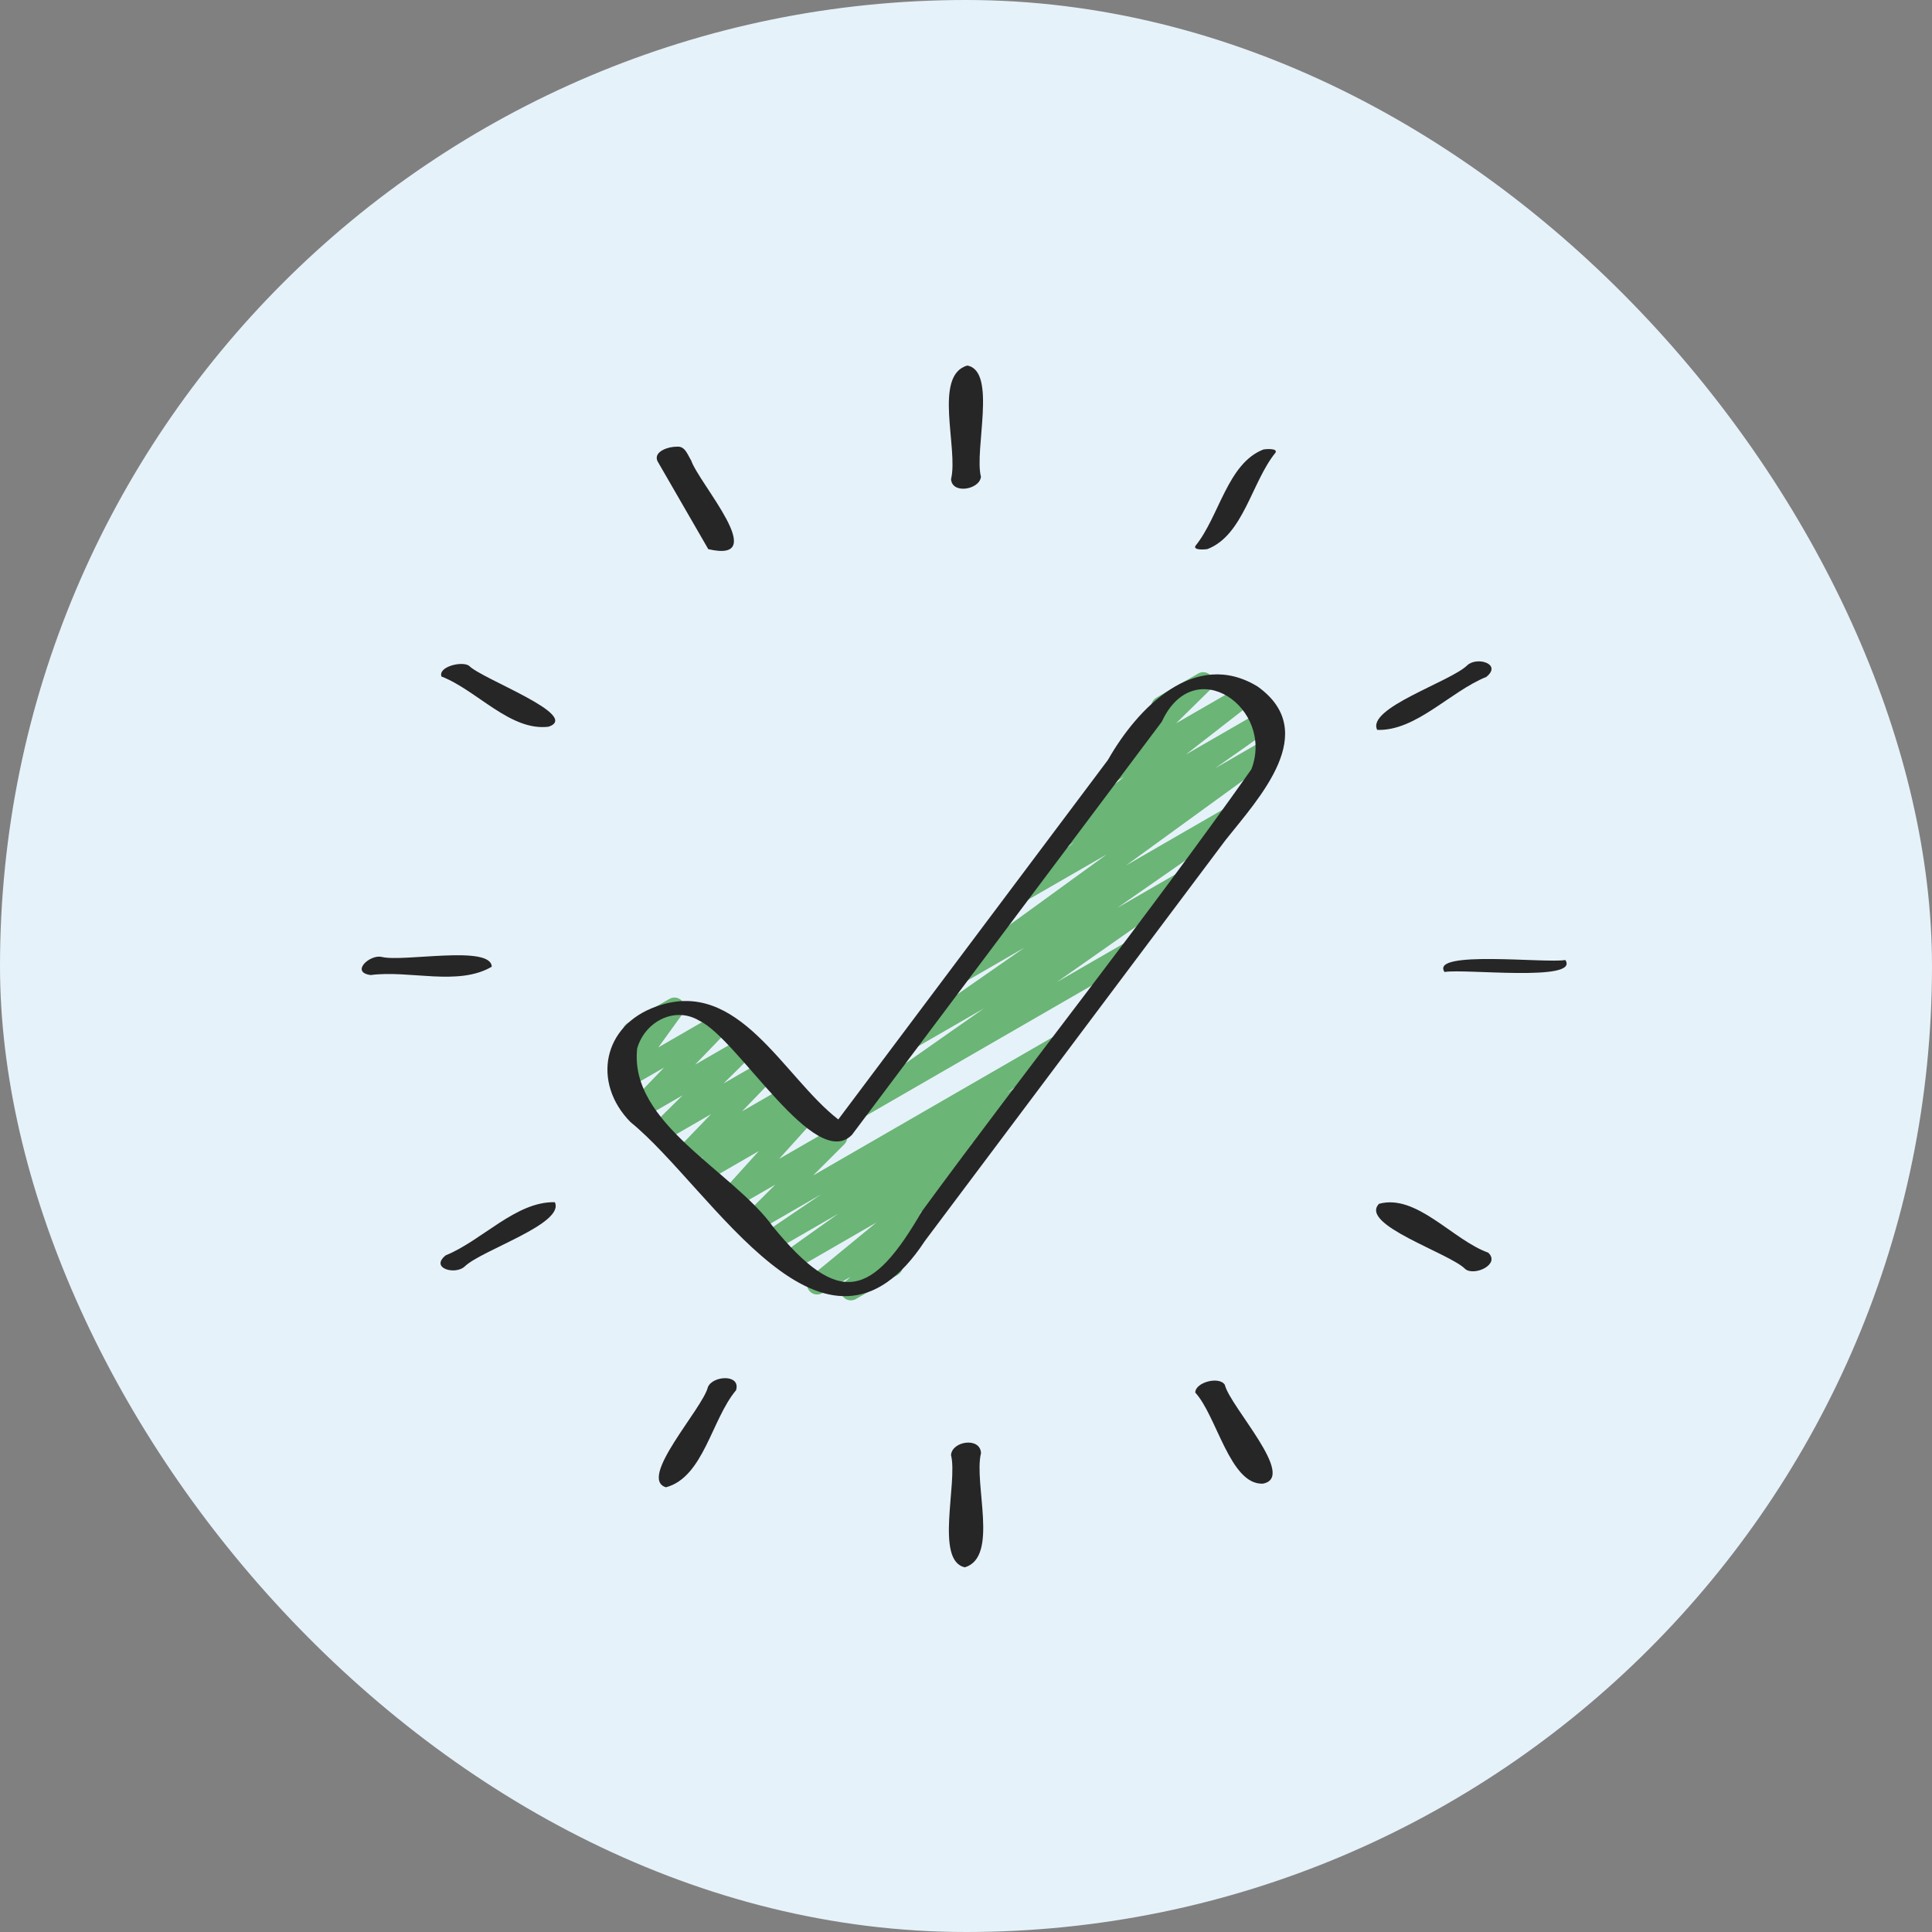 <svg width="38" height="38" viewBox="0 0 38 38" fill="none" xmlns="http://www.w3.org/2000/svg">
<rect x="0" y="0" width="38" height="38" fill="#808080" stroke="none"/>
<rect width="38" height="38" rx="19" fill="#E6F2F9"/>
<g clip-path="url(#clip0_692_1020)">
<path d="M16.736 25.577C16.674 25.577 16.613 25.548 16.575 25.495C16.515 25.413 16.526 25.298 16.601 25.23L16.726 25.116L16.172 25.435C16.082 25.487 15.967 25.46 15.908 25.376C15.849 25.29 15.865 25.174 15.945 25.107L17.238 24.045L15.623 24.977C15.531 25.031 15.413 25.002 15.355 24.912C15.297 24.822 15.32 24.703 15.408 24.641L16.488 23.872L15.239 24.593C15.147 24.648 15.027 24.618 14.97 24.526C14.913 24.435 14.938 24.315 15.027 24.254L16.151 23.491L14.875 24.228C14.789 24.279 14.678 24.257 14.617 24.177C14.556 24.098 14.563 23.985 14.634 23.914L15.248 23.301L14.423 23.776C14.338 23.826 14.229 23.806 14.168 23.729C14.105 23.653 14.109 23.542 14.175 23.47L14.925 22.64L13.886 23.24C13.797 23.292 13.682 23.266 13.623 23.182C13.563 23.098 13.578 22.982 13.656 22.914L13.839 22.757L13.563 22.916C13.478 22.966 13.367 22.945 13.306 22.866C13.244 22.788 13.25 22.676 13.319 22.604L13.985 21.914L13.082 22.436C12.996 22.486 12.884 22.464 12.823 22.384C12.763 22.304 12.77 22.191 12.842 22.12L13.426 21.544L12.644 21.995C12.559 22.045 12.448 22.024 12.387 21.945C12.325 21.867 12.331 21.755 12.4 21.684L13.061 20.998L12.339 21.414C12.258 21.462 12.154 21.446 12.09 21.375C12.027 21.305 12.021 21.2 12.077 21.124L12.556 20.462L12.545 20.468C12.449 20.523 12.326 20.491 12.271 20.395C12.216 20.299 12.249 20.177 12.345 20.122L13.166 19.647C13.248 19.6 13.351 19.616 13.415 19.686C13.478 19.756 13.483 19.861 13.428 19.938L12.95 20.6L14.089 19.942C14.174 19.892 14.285 19.913 14.346 19.992C14.408 20.07 14.402 20.182 14.333 20.254L13.672 20.94L14.576 20.418C14.662 20.367 14.774 20.389 14.835 20.47C14.896 20.55 14.888 20.662 14.816 20.733L14.232 21.31L15.018 20.856C15.103 20.806 15.214 20.827 15.275 20.906C15.337 20.984 15.332 21.096 15.262 21.168L14.596 21.858L15.502 21.335C15.591 21.283 15.706 21.309 15.765 21.393C15.824 21.477 15.81 21.593 15.732 21.66L15.549 21.818L15.826 21.658C15.91 21.608 16.019 21.628 16.081 21.705C16.143 21.781 16.14 21.892 16.074 21.964L15.324 22.794L16.366 22.193C16.452 22.142 16.564 22.164 16.624 22.244C16.686 22.324 16.678 22.436 16.607 22.507L15.993 23.12L20.704 20.4C20.798 20.346 20.916 20.376 20.974 20.467C21.031 20.558 21.006 20.678 20.917 20.739L19.794 21.501L19.943 21.415C20.034 21.361 20.152 21.39 20.211 21.48C20.269 21.57 20.246 21.689 20.159 21.751L19.08 22.519L19.142 22.483C19.231 22.43 19.347 22.457 19.406 22.542C19.465 22.628 19.449 22.744 19.368 22.811L18.075 23.874L18.117 23.85C18.205 23.798 18.317 23.822 18.378 23.905C18.438 23.987 18.427 24.102 18.352 24.17L17.702 24.764C17.713 24.775 17.723 24.788 17.73 24.802C17.786 24.898 17.753 25.02 17.657 25.075L16.835 25.55C16.804 25.568 16.77 25.576 16.735 25.576L16.736 25.577Z" fill="#6BB577"/>
<path d="M16.937 21.971C16.871 21.971 16.806 21.938 16.768 21.878C16.71 21.788 16.734 21.669 16.822 21.607L19.355 19.832L18.061 20.579C17.968 20.633 17.849 20.604 17.792 20.513C17.734 20.422 17.758 20.303 17.847 20.242L20.155 18.635L19.032 19.284C18.94 19.337 18.822 19.308 18.764 19.22C18.706 19.13 18.728 19.011 18.814 18.949L21.769 16.804L20.222 17.696C20.131 17.75 20.012 17.721 19.953 17.631C19.896 17.54 19.919 17.421 20.007 17.359L21.131 16.569L21.02 16.633C20.929 16.686 20.812 16.659 20.753 16.572C20.695 16.485 20.713 16.367 20.796 16.302L22.114 15.277L21.978 15.355C21.892 15.405 21.78 15.383 21.72 15.303C21.659 15.223 21.666 15.11 21.738 15.039L22.73 14.062C22.706 14.046 22.685 14.023 22.669 13.996C22.614 13.901 22.647 13.778 22.743 13.723L23.566 13.248C23.651 13.197 23.763 13.22 23.824 13.3C23.885 13.38 23.878 13.493 23.805 13.564L23.133 14.226L24.421 13.483C24.512 13.43 24.628 13.457 24.687 13.544C24.745 13.631 24.727 13.749 24.644 13.814L23.325 14.84L24.803 13.987C24.896 13.933 25.014 13.962 25.072 14.052C25.13 14.143 25.106 14.262 25.018 14.324L23.898 15.112L24.881 14.544C24.973 14.49 25.091 14.519 25.149 14.608C25.207 14.698 25.185 14.816 25.099 14.879L22.145 17.024L24.07 15.912C24.162 15.858 24.282 15.887 24.339 15.978C24.397 16.069 24.373 16.188 24.284 16.25L21.973 17.858L23.099 17.208C23.192 17.154 23.309 17.183 23.367 17.274C23.425 17.364 23.401 17.483 23.314 17.545L20.783 19.319L22.075 18.573C22.17 18.517 22.293 18.55 22.348 18.646C22.404 18.742 22.371 18.864 22.275 18.92L17.036 21.944C17.005 21.963 16.97 21.971 16.936 21.971L16.937 21.971Z" fill="#6BB577"/>
<path d="M12.401 22.07C14.012 23.377 16.221 27.41 18.192 24.407C20.163 21.779 22.134 19.151 24.105 16.523C24.768 15.688 25.986 14.394 24.734 13.502C23.501 12.75 22.368 13.931 21.793 14.945C20.024 17.302 18.256 19.66 16.488 22.018C15.405 21.18 14.525 19.209 12.91 19.796C11.851 20.168 11.642 21.298 12.401 22.07H12.401ZM13.759 20.078C14.526 20.446 16.023 23.056 16.756 22.322C18.788 19.613 20.82 16.904 22.852 14.194C23.49 12.81 25.072 13.933 24.613 15.131C22.538 18.07 20.268 20.913 18.133 23.825C17.16 25.502 16.515 25.733 15.205 24.129C14.412 23.026 12.374 22.103 12.532 20.624C12.678 20.101 13.266 19.779 13.759 20.078Z" fill="#262626"/>
<path d="M7.509 18.822C7.274 18.765 6.885 19.125 7.291 19.178C8.051 19.076 9.012 19.403 9.672 19.014C9.659 18.579 7.936 18.927 7.509 18.822Z" fill="#262626"/>
<path d="M9.14 24.91C9.474 24.585 11.114 24.071 10.913 23.646C10.15 23.627 9.477 24.403 8.768 24.69C8.449 24.944 8.954 25.084 9.14 24.91Z" fill="#262626"/>
<path d="M13.924 27.282C13.819 27.708 12.538 29.084 13.099 29.253C13.839 29.055 13.998 27.91 14.477 27.345C14.576 27.021 14.017 27.055 13.924 27.282Z" fill="#262626"/>
<path d="M18.705 28.618C18.842 29.155 18.382 30.699 18.978 30.827C19.651 30.625 19.148 29.181 19.295 28.582C19.283 28.261 18.728 28.341 18.705 28.618Z" fill="#262626"/>
<path d="M24.09 27.236C23.977 27.062 23.505 27.191 23.51 27.391C23.933 27.85 24.192 29.204 24.836 29.182C25.519 29.06 24.197 27.674 24.09 27.236Z" fill="#262626"/>
<path d="M28.821 24.962C29.007 25.105 29.516 24.865 29.271 24.638C28.574 24.39 27.863 23.476 27.124 23.677C26.723 24.089 28.523 24.65 28.821 24.962H28.821Z" fill="#262626"/>
<path d="M30.788 18.882C30.417 18.952 28.119 18.682 28.412 19.118C28.783 19.048 31.081 19.318 30.788 18.882Z" fill="#262626"/>
<path d="M28.859 13.086C28.527 13.41 26.871 13.928 27.088 14.356C27.85 14.382 28.524 13.6 29.234 13.314C29.551 13.058 29.048 12.907 28.859 13.086Z" fill="#262626"/>
<path d="M23.748 10.8C24.457 10.528 24.618 9.482 25.086 8.905C25.142 8.809 24.881 8.834 24.852 8.84C24.143 9.112 23.982 10.159 23.514 10.735C23.458 10.831 23.719 10.806 23.748 10.8Z" fill="#262626"/>
<path d="M19.294 9.378C19.158 8.853 19.613 7.298 19.026 7.19C18.349 7.381 18.854 8.827 18.706 9.423C18.723 9.726 19.267 9.632 19.294 9.378Z" fill="#262626"/>
<path d="M13.931 10.801C15.174 11.09 13.75 9.515 13.594 9.056C13.521 8.94 13.475 8.769 13.312 8.786C13.164 8.781 12.846 8.874 12.931 9.069C13.264 9.646 13.598 10.223 13.931 10.801Z" fill="#262626"/>
<path d="M9.225 13.094C9.083 12.997 8.612 13.115 8.683 13.306C9.379 13.575 10.041 14.389 10.793 14.293C11.434 14.067 9.462 13.349 9.225 13.094Z" fill="#262626"/>
</g>
<defs>
<clipPath id="clip0_692_1020">
<rect width="24" height="24" fill="white" transform="translate(7 7)"/>
</clipPath>
</defs>
</svg>
